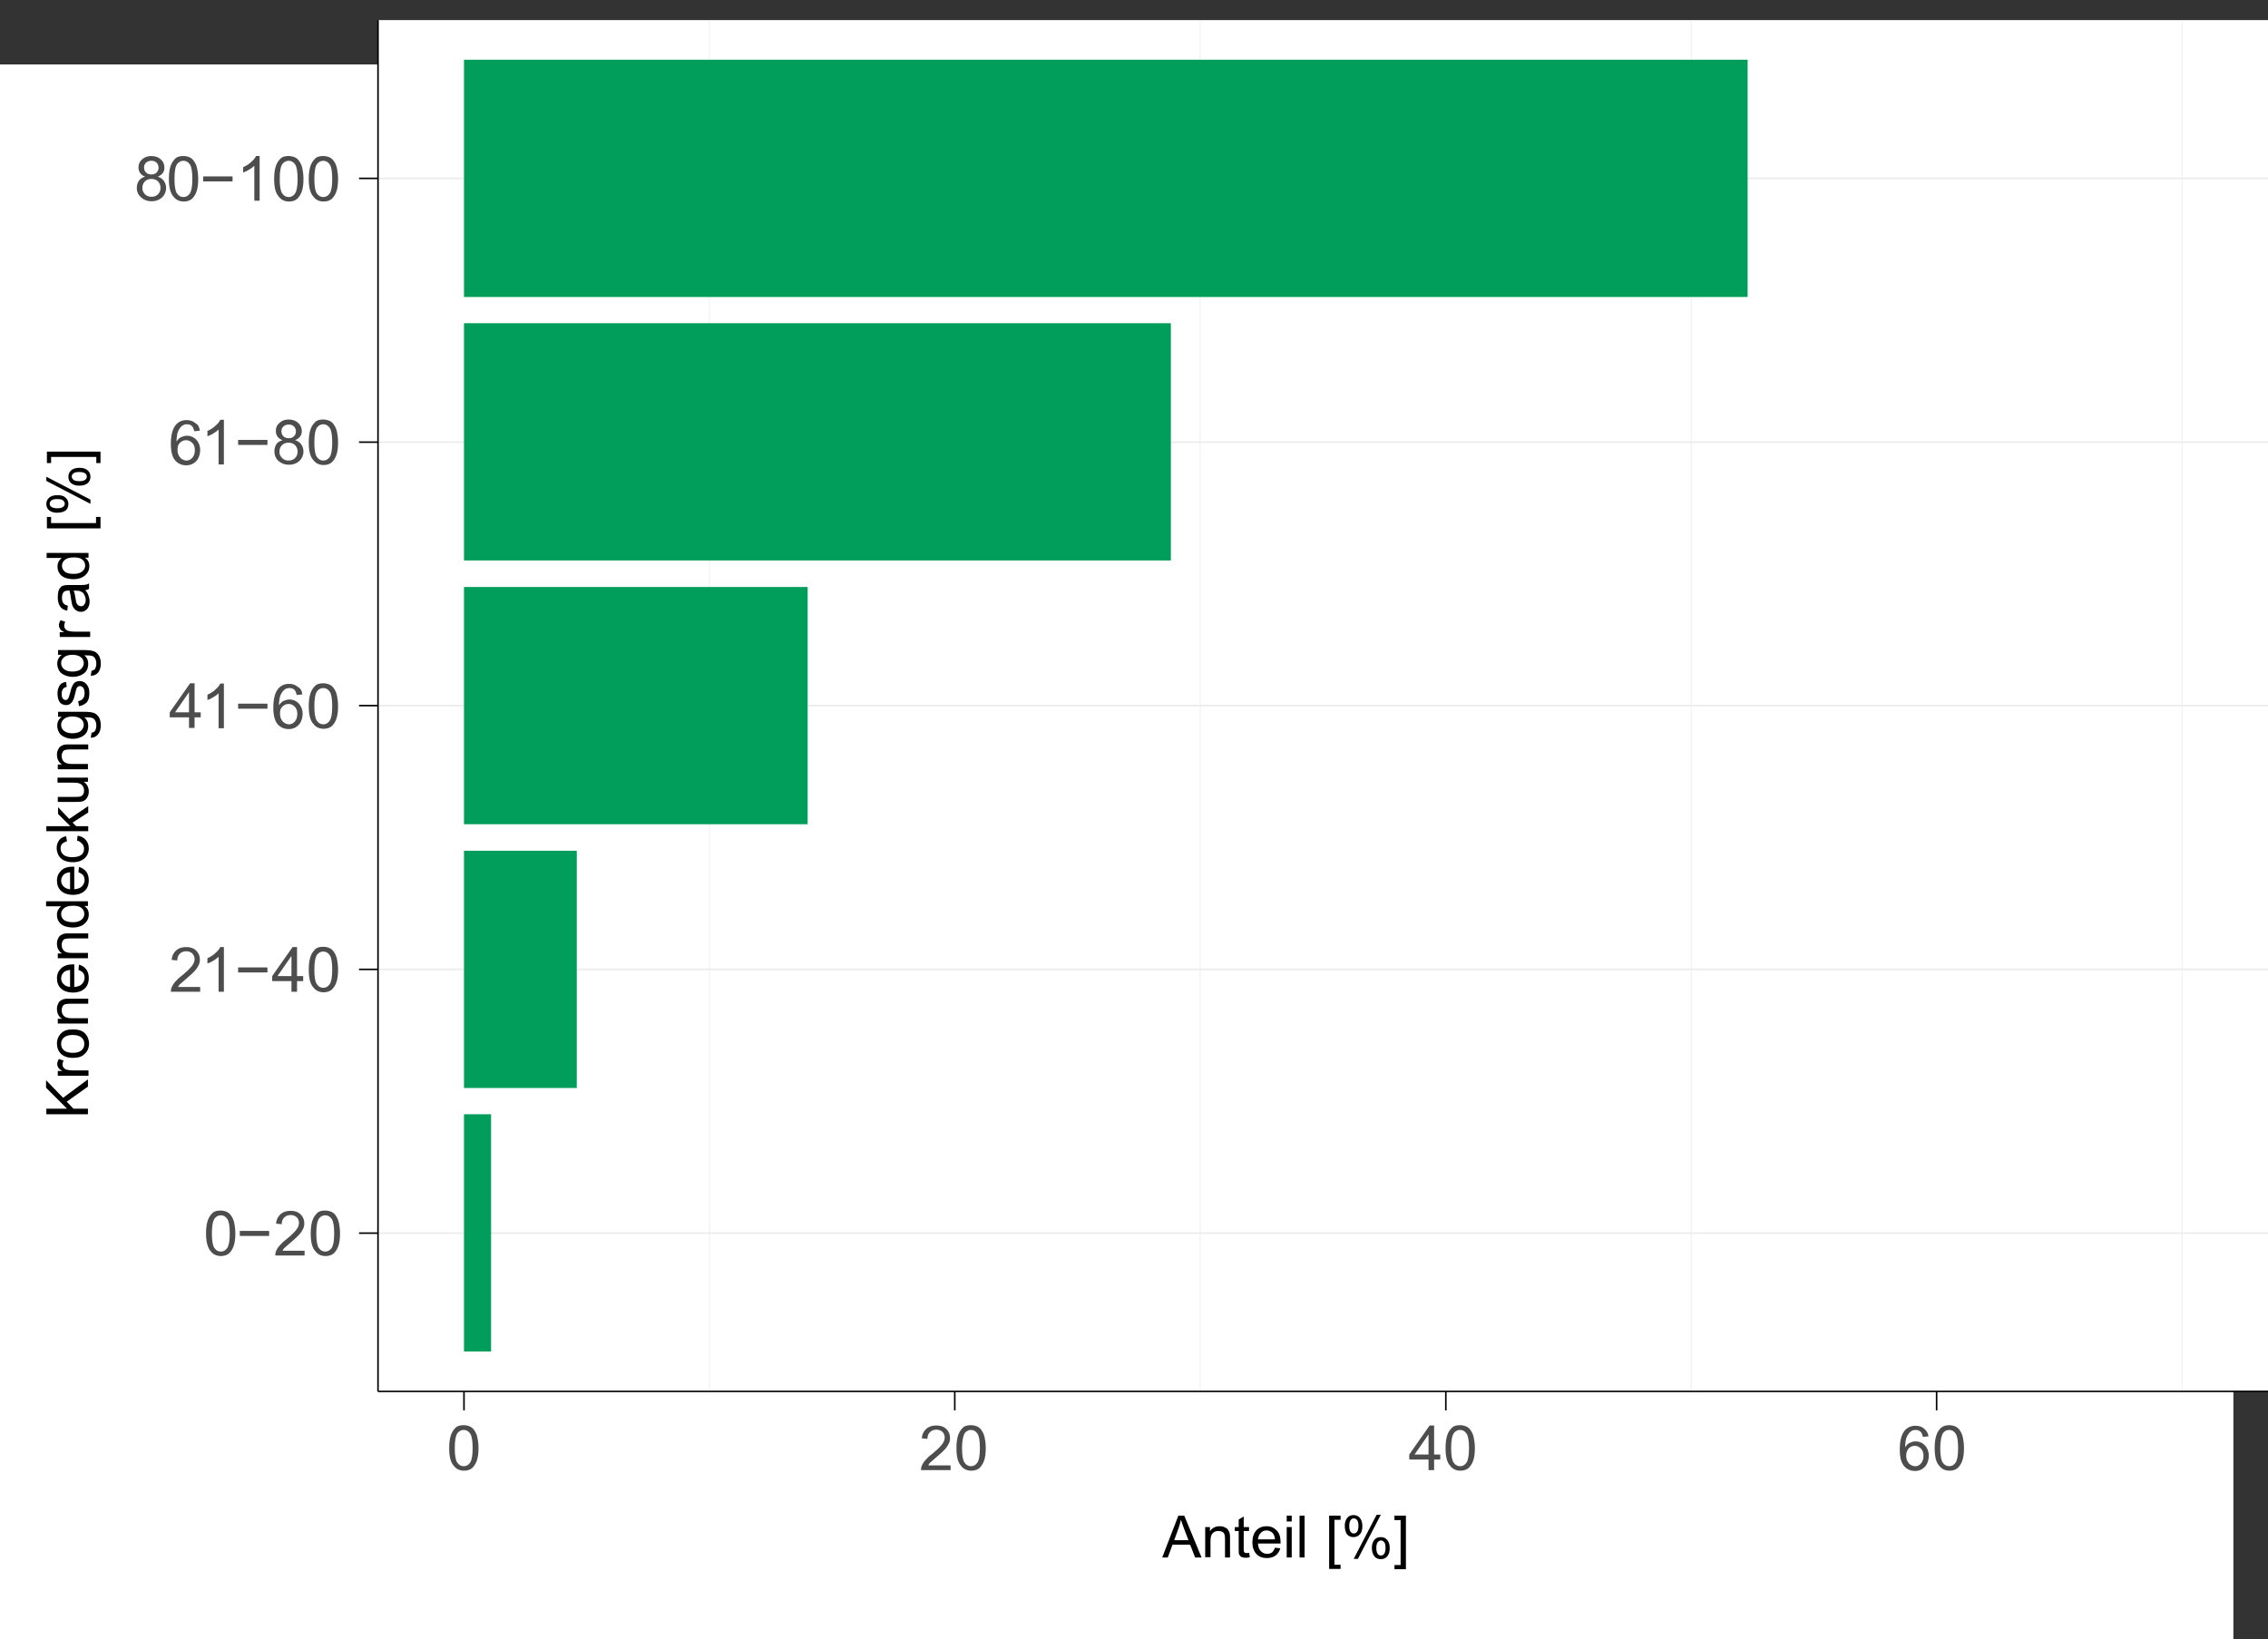 <?xml version="1.0" encoding="UTF-8"?>
<svg xmlns="http://www.w3.org/2000/svg" xmlns:xlink="http://www.w3.org/1999/xlink" version="1.1" id="Ebene_1" x="0px" y="0px" viewBox="0 0 812.4 587.2" style="enable-background:new 0 0 812.4 587.2;" xml:space="preserve">
<rect x="0" y="0" width="812.4" height="587.2" fill="#333333" stroke="none"/>
<style type="text/css">
	.st0{fill:#FFFFFF;}
	.st1{fill:none;stroke:#EBEBEB;stroke-width:0.28;stroke-linejoin:round;}
	.st2{clip-path:url(#SVGID_00000111895951610972590260000000424441308250773141_);}
	.st3{fill:none;stroke:#EBEBEB;stroke-width:0.56;stroke-linejoin:round;}
	.st4{fill:#009E5A;}
	.st5{fill:none;stroke:#010101;stroke-width:0.1;stroke-linejoin:round;}
	.st6{fill:none;stroke:#010101;stroke-width:0.56;stroke-linejoin:round;}
	.st7{enable-background:new    ;}
	.st8{fill:#4E4D4D;}
	.st9{clip-path:url(#SVGID_00000008870073041227063410000011783684720564434878_);}
	.st10{clip-path:url(#SVGID_00000108992771749762809470000000703207969026751926_);}
	.st11{fill:#010101;}
	.st12{fill:none;}
</style>
<rect y="23.1" class="st0" width="800" height="564.1"></rect>
<rect x="135.4" y="7.2" class="st0" width="677" height="491.2"></rect>
<line class="st1" x1="254.1" y1="498.5" x2="254.1" y2="7.2"></line>
<line class="st1" x1="429.9" y1="498.5" x2="429.9" y2="7.2"></line>
<line class="st1" x1="605.8" y1="498.5" x2="605.8" y2="7.2"></line>
<line class="st1" x1="781.6" y1="498.5" x2="781.6" y2="7.2"></line>
<g>
	<g>
		<g>
			<defs>
				<rect id="SVGID_1_" x="135.4" y="7.2" width="677" height="491.2"></rect>
			</defs>
			<clipPath id="SVGID_00000082361409842463562990000002745413931827414162_">
				<use xlink:href="#SVGID_1_" style="overflow:visible;"></use>
			</clipPath>
			<g style="clip-path:url(#SVGID_00000082361409842463562990000002745413931827414162_);">
				<line class="st3" x1="135.4" y1="441.8" x2="812.4" y2="441.8"></line>
				<line class="st3" x1="135.4" y1="347.3" x2="812.4" y2="347.3"></line>
				<line class="st3" x1="135.4" y1="252.8" x2="812.4" y2="252.8"></line>
				<line class="st3" x1="135.4" y1="158.4" x2="812.4" y2="158.4"></line>
				<line class="st3" x1="135.4" y1="63.9" x2="812.4" y2="63.9"></line>
			</g>
		</g>
	</g>
</g>
<rect x="166.2" y="399.2" class="st4" width="9.7" height="85"></rect>
<rect x="166.2" y="304.8" class="st4" width="40.4" height="85"></rect>
<rect x="166.2" y="210.3" class="st4" width="123.1" height="85"></rect>
<rect x="166.2" y="115.8" class="st4" width="253.2" height="85"></rect>
<rect x="166.2" y="21.4" class="st4" width="459.8" height="85"></rect>
<polyline class="st5" points="175.9,441.8 175.9,441.8 175.8,441.8 "></polyline>
<line class="st6" x1="135.4" y1="498.5" x2="135.4" y2="7.2"></line>
<g class="st7">
	<path class="st8" d="M73.8,441.9c0-1.9,0.2-3.4,0.6-4.6s1-2,1.7-2.7s1.7-0.9,2.9-0.9c0.9,0,1.6,0.2,2.3,0.5   c0.6,0.3,1.2,0.8,1.6,1.5c0.4,0.6,0.8,1.4,1,2.4s0.4,2.2,0.4,3.8c0,1.9-0.2,3.4-0.6,4.5c-0.4,1.2-1,2-1.7,2.7   c-0.8,0.6-1.7,0.9-2.9,0.9c-1.5,0-2.8-0.6-3.6-1.7C74.4,447.1,73.8,444.9,73.8,441.9z M75.9,441.9c0,2.6,0.3,4.4,0.9,5.2   c0.6,0.9,1.4,1.3,2.3,1.3s1.7-0.4,2.3-1.3c0.6-0.9,0.9-2.6,0.9-5.2c0-2.6-0.3-4.4-0.9-5.2c-0.6-0.9-1.4-1.3-2.3-1.3   c-0.9,0-1.6,0.4-2.2,1.1C76.2,437.5,75.9,439.3,75.9,441.9z"></path>
</g>
<g class="st7">
	<path class="st8" d="M96.5,442.8H85.9V441h10.5V442.8z"></path>
</g>
<g class="st7">
	<path class="st8" d="M109.1,447.9v1.9H98.6c0-0.5,0.1-0.9,0.2-1.4c0.3-0.7,0.7-1.4,1.3-2.1c0.6-0.7,1.4-1.5,2.6-2.4   c1.7-1.4,2.9-2.6,3.5-3.4s0.9-1.6,0.9-2.4c0-0.8-0.3-1.4-0.8-2c-0.6-0.5-1.3-0.8-2.2-0.8c-0.9,0-1.7,0.3-2.3,0.9   c-0.6,0.6-0.9,1.4-0.9,2.4l-2-0.2c0.1-1.5,0.7-2.6,1.6-3.4c0.9-0.8,2.1-1.2,3.6-1.2c1.5,0,2.7,0.4,3.6,1.3c0.9,0.9,1.3,1.9,1.3,3.2   c0,0.6-0.1,1.3-0.4,1.9c-0.3,0.6-0.7,1.3-1.3,2c-0.6,0.7-1.6,1.6-3,2.8c-1.2,1-1.9,1.7-2.3,2s-0.6,0.7-0.8,1.1H109.1z"></path>
	<path class="st8" d="M111.3,441.9c0-1.9,0.2-3.4,0.6-4.6s1-2,1.7-2.7s1.7-0.9,2.9-0.9c0.9,0,1.6,0.2,2.3,0.5   c0.6,0.3,1.2,0.8,1.6,1.5c0.4,0.6,0.8,1.4,1,2.4s0.4,2.2,0.4,3.8c0,1.9-0.2,3.4-0.6,4.5c-0.4,1.2-1,2-1.7,2.7   c-0.8,0.6-1.7,0.9-2.9,0.9c-1.5,0-2.8-0.6-3.6-1.7C111.8,447.1,111.3,444.9,111.3,441.9z M113.3,441.9c0,2.6,0.3,4.4,0.9,5.2   c0.6,0.9,1.4,1.3,2.3,1.3s1.7-0.4,2.3-1.3c0.6-0.9,0.9-2.6,0.9-5.2c0-2.6-0.3-4.4-0.9-5.2c-0.6-0.9-1.4-1.3-2.3-1.3   c-0.9,0-1.6,0.4-2.2,1.1C113.6,437.5,113.3,439.3,113.3,441.9z"></path>
</g>
<g class="st7">
	<path class="st8" d="M71.7,353.4v1.9H61.2c0-0.5,0.1-0.9,0.2-1.4c0.3-0.7,0.7-1.4,1.3-2.1c0.6-0.7,1.4-1.5,2.6-2.4   c1.7-1.4,2.9-2.6,3.5-3.4s0.9-1.6,0.9-2.4c0-0.8-0.3-1.4-0.8-2c-0.6-0.5-1.3-0.8-2.2-0.8c-0.9,0-1.7,0.3-2.3,0.9   c-0.6,0.6-0.9,1.4-0.9,2.4l-2-0.2c0.1-1.5,0.7-2.6,1.6-3.4c0.9-0.8,2.1-1.2,3.6-1.2c1.5,0,2.7,0.4,3.6,1.3c0.9,0.9,1.3,1.9,1.3,3.2   c0,0.6-0.1,1.3-0.4,1.9c-0.3,0.6-0.7,1.3-1.3,2c-0.6,0.7-1.6,1.6-3,2.8c-1.2,1-1.9,1.7-2.3,2s-0.6,0.7-0.8,1.1H71.7z"></path>
</g>
<g class="st7">
	<path class="st8" d="M80.3,355.3h-2v-12.5c-0.5,0.5-1.1,0.9-1.9,1.4c-0.8,0.5-1.5,0.8-2.1,1v-1.9c1.1-0.5,2.1-1.1,2.9-1.9   c0.8-0.7,1.4-1.4,1.7-2.1h1.3V355.3z"></path>
</g>
<g class="st7">
	<path class="st8" d="M95.8,348.4H85.3v-1.8h10.5V348.4z"></path>
</g>
<g class="st7">
	<path class="st8" d="M104.4,355.3v-3.8h-6.9v-1.8l7.3-10.4h1.6v10.4h2.2v1.8h-2.2v3.8H104.4z M104.4,349.7v-7.2l-5,7.2H104.4z"></path>
	<path class="st8" d="M110.6,347.4c0-1.9,0.2-3.4,0.6-4.6s1-2,1.7-2.7s1.7-0.9,2.9-0.9c0.9,0,1.6,0.2,2.3,0.5   c0.6,0.3,1.2,0.8,1.6,1.5c0.4,0.6,0.8,1.4,1,2.4s0.4,2.2,0.4,3.8c0,1.9-0.2,3.4-0.6,4.5c-0.4,1.2-1,2-1.7,2.7   c-0.8,0.6-1.7,0.9-2.9,0.9c-1.5,0-2.8-0.6-3.6-1.7C111.1,352.6,110.6,350.4,110.6,347.4z M112.6,347.4c0,2.6,0.3,4.4,0.9,5.2   c0.6,0.9,1.4,1.3,2.3,1.3s1.7-0.4,2.3-1.3c0.6-0.9,0.9-2.6,0.9-5.2c0-2.6-0.3-4.4-0.9-5.2c-0.6-0.9-1.4-1.3-2.3-1.3   c-0.9,0-1.6,0.4-2.2,1.1C112.9,343,112.6,344.8,112.6,347.4z"></path>
</g>
<g class="st7">
	<path class="st8" d="M67.7,260.9V257h-6.9v-1.8l7.3-10.4h1.6v10.4h2.2v1.8h-2.2v3.8H67.7z M67.7,255.2V248l-5,7.2H67.7z"></path>
</g>
<g class="st7">
	<path class="st8" d="M80.3,260.9h-2v-12.5c-0.5,0.5-1.1,0.9-1.9,1.4c-0.8,0.5-1.5,0.8-2.1,1v-1.9c1.1-0.5,2.1-1.1,2.9-1.9   c0.8-0.7,1.4-1.4,1.7-2.1h1.3V260.9z"></path>
</g>
<g class="st7">
	<path class="st8" d="M95.8,253.9H85.3v-1.8h10.5V253.9z"></path>
</g>
<g class="st7">
	<path class="st8" d="M108.3,248.8l-2,0.2c-0.2-0.8-0.4-1.3-0.7-1.7c-0.5-0.6-1.2-0.8-2-0.8c-0.6,0-1.2,0.2-1.6,0.5   c-0.6,0.5-1.1,1.1-1.5,2c-0.4,0.9-0.5,2.1-0.6,3.7c0.5-0.7,1-1.3,1.7-1.6c0.7-0.3,1.4-0.5,2.1-0.5c1.3,0,2.4,0.5,3.3,1.4   c0.9,1,1.4,2.2,1.4,3.7c0,1-0.2,1.9-0.6,2.8c-0.4,0.9-1,1.5-1.8,2c-0.8,0.5-1.6,0.7-2.6,0.7c-1.6,0-3-0.6-4-1.8s-1.5-3.2-1.5-5.9   c0-3.1,0.6-5.3,1.7-6.7c1-1.2,2.3-1.8,4-1.8c1.3,0,2.3,0.4,3.1,1.1C107.7,246.6,108.2,247.6,108.3,248.8z M100.3,255.7   c0,0.7,0.1,1.3,0.4,1.9c0.3,0.6,0.7,1.1,1.2,1.4c0.5,0.3,1.1,0.5,1.6,0.5c0.8,0,1.5-0.3,2.1-1c0.6-0.7,0.9-1.6,0.9-2.7   c0-1.1-0.3-2-0.9-2.6c-0.6-0.6-1.3-1-2.2-1c-0.9,0-1.6,0.3-2.3,1S100.3,254.7,100.3,255.7z"></path>
	<path class="st8" d="M110.6,253c0-1.9,0.2-3.4,0.6-4.6s1-2,1.7-2.7s1.7-0.9,2.9-0.9c0.9,0,1.6,0.2,2.3,0.5c0.6,0.3,1.2,0.8,1.6,1.5   c0.4,0.6,0.8,1.4,1,2.4s0.4,2.2,0.4,3.8c0,1.9-0.2,3.4-0.6,4.5c-0.4,1.2-1,2-1.7,2.7c-0.8,0.6-1.7,0.9-2.9,0.9   c-1.5,0-2.8-0.6-3.6-1.7C111.1,258.2,110.6,256,110.6,253z M112.6,253c0,2.6,0.3,4.4,0.9,5.2c0.6,0.9,1.4,1.3,2.3,1.3   s1.7-0.4,2.3-1.3c0.6-0.9,0.9-2.6,0.9-5.2c0-2.6-0.3-4.4-0.9-5.2c-0.6-0.9-1.4-1.3-2.3-1.3c-0.9,0-1.6,0.4-2.2,1.1   C112.9,248.6,112.6,250.4,112.6,253z"></path>
</g>
<g class="st7">
	<path class="st8" d="M71.6,154.3l-2,0.2c-0.2-0.8-0.4-1.3-0.7-1.7c-0.5-0.6-1.2-0.8-2-0.8c-0.6,0-1.2,0.2-1.6,0.5   c-0.6,0.5-1.1,1.1-1.5,2c-0.4,0.9-0.5,2.1-0.6,3.7c0.5-0.7,1-1.3,1.7-1.6c0.7-0.3,1.4-0.5,2.1-0.5c1.3,0,2.4,0.5,3.3,1.4   c0.9,1,1.4,2.2,1.4,3.7c0,1-0.2,1.9-0.6,2.8c-0.4,0.9-1,1.5-1.8,2c-0.8,0.5-1.6,0.7-2.6,0.7c-1.6,0-3-0.6-4-1.8s-1.5-3.2-1.5-5.9   c0-3.1,0.6-5.3,1.7-6.7c1-1.2,2.3-1.8,4-1.8c1.3,0,2.3,0.4,3.1,1.1C71,152.1,71.4,153.1,71.6,154.3z M63.6,161.2   c0,0.7,0.1,1.3,0.4,1.9c0.3,0.6,0.7,1.1,1.2,1.4c0.5,0.3,1.1,0.5,1.6,0.5c0.8,0,1.5-0.3,2.1-1c0.6-0.7,0.9-1.6,0.9-2.7   c0-1.1-0.3-2-0.9-2.6c-0.6-0.6-1.3-1-2.2-1c-0.9,0-1.6,0.3-2.3,1S63.6,160.2,63.6,161.2z"></path>
</g>
<g class="st7">
	<path class="st8" d="M80.3,166.4h-2v-12.5c-0.5,0.5-1.1,0.9-1.9,1.4c-0.8,0.5-1.5,0.8-2.1,1v-1.9c1.1-0.5,2.1-1.1,2.9-1.9   c0.8-0.7,1.4-1.4,1.7-2.1h1.3V166.4z"></path>
</g>
<g class="st7">
	<path class="st8" d="M95.8,159.4H85.3v-1.8h10.5V159.4z"></path>
</g>
<g class="st7">
	<path class="st8" d="M101.2,157.7c-0.8-0.3-1.4-0.7-1.8-1.3c-0.4-0.6-0.6-1.2-0.6-2c0-1.2,0.4-2.1,1.3-2.9s1.9-1.2,3.3-1.2   c1.4,0,2.5,0.4,3.4,1.2c0.9,0.8,1.3,1.8,1.3,3c0,0.7-0.2,1.4-0.6,1.9c-0.4,0.5-1,1-1.8,1.3c1,0.3,1.7,0.8,2.2,1.5   c0.5,0.7,0.8,1.6,0.8,2.5c0,1.4-0.5,2.5-1.4,3.4c-1,0.9-2.2,1.4-3.8,1.4s-2.8-0.5-3.8-1.4s-1.4-2.1-1.4-3.5c0-1,0.3-1.9,0.8-2.6   C99.4,158.5,100.2,158,101.2,157.7z M100.1,161.8c0,0.6,0.1,1.1,0.4,1.6s0.7,0.9,1.2,1.2c0.5,0.3,1.1,0.4,1.7,0.4   c0.9,0,1.7-0.3,2.3-0.9c0.6-0.6,0.9-1.4,0.9-2.3c0-0.9-0.3-1.7-0.9-2.3s-1.4-0.9-2.4-0.9c-0.9,0-1.7,0.3-2.3,0.9   C100.4,160.1,100.1,160.9,100.1,161.8z M100.8,154.4c0,0.8,0.2,1.4,0.7,1.9c0.5,0.5,1.1,0.7,1.9,0.7c0.8,0,1.4-0.2,1.9-0.7   c0.5-0.5,0.7-1.1,0.7-1.7c0-0.7-0.2-1.3-0.7-1.8c-0.5-0.5-1.1-0.7-1.9-0.7c-0.7,0-1.4,0.2-1.9,0.7S100.8,153.8,100.8,154.4z"></path>
	<path class="st8" d="M110.6,158.5c0-1.9,0.2-3.4,0.6-4.6s1-2,1.7-2.7s1.7-0.9,2.9-0.9c0.9,0,1.6,0.2,2.3,0.5   c0.6,0.3,1.2,0.8,1.6,1.5c0.4,0.6,0.8,1.4,1,2.4s0.4,2.2,0.4,3.8c0,1.9-0.2,3.4-0.6,4.5c-0.4,1.2-1,2-1.7,2.7   c-0.8,0.6-1.7,0.9-2.9,0.9c-1.5,0-2.8-0.6-3.6-1.7C111.1,163.7,110.6,161.5,110.6,158.5z M112.6,158.5c0,2.6,0.3,4.4,0.9,5.2   c0.6,0.9,1.4,1.3,2.3,1.3s1.7-0.4,2.3-1.3c0.6-0.9,0.9-2.6,0.9-5.2c0-2.6-0.3-4.4-0.9-5.2c-0.6-0.9-1.4-1.3-2.3-1.3   c-0.9,0-1.6,0.4-2.2,1.1C112.9,154.1,112.6,155.9,112.6,158.5z"></path>
</g>
<g class="st7">
	<path class="st8" d="M52,63.3c-0.8-0.3-1.4-0.7-1.8-1.3c-0.4-0.6-0.6-1.2-0.6-2c0-1.2,0.4-2.1,1.3-2.9s1.9-1.2,3.3-1.2   c1.4,0,2.5,0.4,3.4,1.2c0.9,0.8,1.3,1.8,1.3,3c0,0.7-0.2,1.4-0.6,1.9c-0.4,0.5-1,1-1.8,1.3c1,0.3,1.7,0.8,2.2,1.5   c0.5,0.7,0.8,1.6,0.8,2.5c0,1.4-0.5,2.5-1.4,3.4c-1,0.9-2.2,1.4-3.8,1.4s-2.8-0.5-3.8-1.4S49,68.7,49,67.3c0-1,0.3-1.9,0.8-2.6   C50.3,64,51.1,63.5,52,63.3z M51,67.3c0,0.6,0.1,1.1,0.4,1.6s0.7,0.9,1.2,1.2c0.5,0.3,1.1,0.4,1.7,0.4c0.9,0,1.7-0.3,2.3-0.9   c0.6-0.6,0.9-1.4,0.9-2.3c0-0.9-0.3-1.7-0.9-2.3s-1.4-0.9-2.4-0.9c-0.9,0-1.7,0.3-2.3,0.9C51.3,65.6,51,66.4,51,67.3z M51.6,59.9   c0,0.8,0.2,1.4,0.7,1.9c0.5,0.5,1.1,0.7,1.9,0.7c0.8,0,1.4-0.2,1.9-0.7c0.5-0.5,0.7-1.1,0.7-1.7c0-0.7-0.2-1.3-0.7-1.8   c-0.5-0.5-1.1-0.7-1.9-0.7c-0.7,0-1.4,0.2-1.9,0.7S51.6,59.3,51.6,59.9z"></path>
</g>
<g class="st7">
	<path class="st8" d="M60.5,64.1c0-1.9,0.2-3.4,0.6-4.6s1-2,1.7-2.7s1.7-0.9,2.9-0.9c0.9,0,1.6,0.2,2.3,0.5c0.6,0.3,1.2,0.8,1.6,1.5   c0.4,0.6,0.8,1.4,1,2.4s0.4,2.2,0.4,3.8c0,1.9-0.2,3.4-0.6,4.5c-0.4,1.2-1,2-1.7,2.7c-0.8,0.6-1.7,0.9-2.9,0.9   c-1.5,0-2.8-0.6-3.6-1.7C61,69.2,60.5,67.1,60.5,64.1z M62.5,64.1c0,2.6,0.3,4.4,0.9,5.2c0.6,0.9,1.4,1.3,2.3,1.3s1.7-0.4,2.3-1.3   c0.6-0.9,0.9-2.6,0.9-5.2c0-2.6-0.3-4.4-0.9-5.2c-0.6-0.9-1.4-1.3-2.3-1.3c-0.9,0-1.6,0.4-2.2,1.1C62.8,59.6,62.5,61.4,62.5,64.1z"></path>
</g>
<g class="st7">
	<path class="st8" d="M83.4,65H72.8v-1.8h10.5V65z"></path>
</g>
<g class="st7">
	<path class="st8" d="M93.1,71.9h-2V59.4c-0.5,0.5-1.1,0.9-1.9,1.4c-0.8,0.5-1.5,0.8-2.1,1v-1.9c1.1-0.5,2.1-1.1,2.9-1.9   c0.8-0.7,1.4-1.4,1.7-2.1h1.3V71.9z"></path>
	<path class="st8" d="M98.2,64.1c0-1.9,0.2-3.4,0.6-4.6s1-2,1.7-2.7s1.7-0.9,2.9-0.9c0.9,0,1.6,0.2,2.3,0.5c0.6,0.3,1.2,0.8,1.6,1.5   c0.4,0.6,0.8,1.4,1,2.4s0.4,2.2,0.4,3.8c0,1.9-0.2,3.4-0.6,4.5c-0.4,1.2-1,2-1.7,2.7c-0.8,0.6-1.7,0.9-2.9,0.9   c-1.5,0-2.8-0.6-3.6-1.7C98.7,69.2,98.2,67.1,98.2,64.1z M100.2,64.1c0,2.6,0.3,4.4,0.9,5.2c0.6,0.9,1.4,1.3,2.3,1.3   s1.7-0.4,2.3-1.3c0.6-0.9,0.9-2.6,0.9-5.2c0-2.6-0.3-4.4-0.9-5.2c-0.6-0.9-1.4-1.3-2.3-1.3c-0.9,0-1.6,0.4-2.2,1.1   C100.5,59.6,100.2,61.4,100.2,64.1z"></path>
	<path class="st8" d="M110.6,64.1c0-1.9,0.2-3.4,0.6-4.6s1-2,1.7-2.7s1.7-0.9,2.9-0.9c0.9,0,1.6,0.2,2.3,0.5   c0.6,0.3,1.2,0.8,1.6,1.5c0.4,0.6,0.8,1.4,1,2.4s0.4,2.2,0.4,3.8c0,1.9-0.2,3.4-0.6,4.5c-0.4,1.2-1,2-1.7,2.7   c-0.8,0.6-1.7,0.9-2.9,0.9c-1.5,0-2.8-0.6-3.6-1.7C111.1,69.2,110.6,67.1,110.6,64.1z M112.6,64.1c0,2.6,0.3,4.4,0.9,5.2   c0.6,0.9,1.4,1.3,2.3,1.3s1.7-0.4,2.3-1.3c0.6-0.9,0.9-2.6,0.9-5.2c0-2.6-0.3-4.4-0.9-5.2c-0.6-0.9-1.4-1.3-2.3-1.3   c-0.9,0-1.6,0.4-2.2,1.1C112.9,59.6,112.6,61.4,112.6,64.1z"></path>
</g>
<line class="st6" x1="128.6" y1="441.8" x2="135.4" y2="441.8"></line>
<line class="st6" x1="128.6" y1="347.3" x2="135.4" y2="347.3"></line>
<line class="st6" x1="128.6" y1="252.8" x2="135.4" y2="252.8"></line>
<line class="st6" x1="128.6" y1="158.4" x2="135.4" y2="158.4"></line>
<line class="st6" x1="128.6" y1="63.9" x2="135.4" y2="63.9"></line>
<g>
	<g>
		<g>
			<defs>
				<rect id="SVGID_00000040564026610172339670000004956865159524254136_" x="12.4" width="800" height="564.1"></rect>
			</defs>
			<clipPath id="SVGID_00000101079195783499298790000004128679272354791611_">
				<use xlink:href="#SVGID_00000040564026610172339670000004956865159524254136_" style="overflow:visible;"></use>
			</clipPath>
			<g style="clip-path:url(#SVGID_00000101079195783499298790000004128679272354791611_);">
				<line class="st6" x1="135.4" y1="498.5" x2="812.4" y2="498.5"></line>
			</g>
		</g>
	</g>
</g>
<line class="st6" x1="166.2" y1="505.3" x2="166.2" y2="498.5"></line>
<line class="st6" x1="342" y1="505.3" x2="342" y2="498.5"></line>
<line class="st6" x1="517.9" y1="505.3" x2="517.9" y2="498.5"></line>
<line class="st6" x1="693.7" y1="505.3" x2="693.7" y2="498.5"></line>
<g class="st7">
	<path class="st8" d="M160.9,518.8c0-1.9,0.2-3.4,0.6-4.6s1-2,1.7-2.7s1.7-0.9,2.9-0.9c0.9,0,1.6,0.2,2.3,0.5   c0.6,0.3,1.2,0.8,1.6,1.5c0.4,0.6,0.8,1.4,1,2.4s0.4,2.2,0.4,3.8c0,1.9-0.2,3.4-0.6,4.5c-0.4,1.2-1,2-1.7,2.7   c-0.8,0.6-1.7,0.9-2.9,0.9c-1.5,0-2.8-0.6-3.6-1.7C161.4,524,160.9,521.8,160.9,518.8z M162.9,518.8c0,2.6,0.3,4.4,0.9,5.2   c0.6,0.9,1.4,1.3,2.3,1.3s1.7-0.4,2.3-1.3c0.6-0.9,0.9-2.6,0.9-5.2c0-2.6-0.3-4.4-0.9-5.2c-0.6-0.9-1.4-1.3-2.3-1.3   c-0.9,0-1.6,0.4-2.2,1.1C163.2,514.4,162.9,516.2,162.9,518.8z"></path>
</g>
<g class="st7">
	<path class="st8" d="M340.5,524.8v1.9h-10.6c0-0.5,0.1-0.9,0.2-1.4c0.3-0.7,0.7-1.4,1.3-2.1c0.6-0.7,1.4-1.5,2.6-2.4   c1.7-1.4,2.9-2.6,3.5-3.4s0.9-1.6,0.9-2.4c0-0.8-0.3-1.4-0.8-2c-0.6-0.5-1.3-0.8-2.2-0.8c-0.9,0-1.7,0.3-2.3,0.9   c-0.6,0.6-0.9,1.4-0.9,2.4l-2-0.2c0.1-1.5,0.7-2.6,1.6-3.4c0.9-0.8,2.1-1.2,3.6-1.2c1.5,0,2.7,0.4,3.6,1.3c0.9,0.9,1.3,1.9,1.3,3.2   c0,0.6-0.1,1.3-0.4,1.9c-0.3,0.6-0.7,1.3-1.3,2c-0.6,0.7-1.6,1.6-3,2.8c-1.2,1-1.9,1.7-2.3,2s-0.6,0.7-0.8,1.1H340.5z"></path>
	<path class="st8" d="M342.6,518.8c0-1.9,0.2-3.4,0.6-4.6s1-2,1.7-2.7s1.7-0.9,2.9-0.9c0.9,0,1.6,0.2,2.3,0.5   c0.6,0.3,1.2,0.8,1.6,1.5c0.4,0.6,0.8,1.4,1,2.4s0.4,2.2,0.4,3.8c0,1.9-0.2,3.4-0.6,4.5c-0.4,1.2-1,2-1.7,2.7   c-0.8,0.6-1.7,0.9-2.9,0.9c-1.5,0-2.8-0.6-3.6-1.7C343.1,524,342.6,521.8,342.6,518.8z M344.6,518.8c0,2.6,0.3,4.4,0.9,5.2   c0.6,0.9,1.4,1.3,2.3,1.3s1.7-0.4,2.3-1.3c0.6-0.9,0.9-2.6,0.9-5.2c0-2.6-0.3-4.4-0.9-5.2c-0.6-0.9-1.4-1.3-2.3-1.3   c-0.9,0-1.6,0.4-2.2,1.1C345,514.4,344.6,516.2,344.6,518.8z"></path>
</g>
<g class="st7">
	<path class="st8" d="M511.7,526.7v-3.8h-6.9v-1.8l7.3-10.4h1.6v10.4h2.2v1.8h-2.2v3.8H511.7z M511.7,521.1v-7.2l-5,7.2H511.7z"></path>
	<path class="st8" d="M517.8,518.8c0-1.9,0.2-3.4,0.6-4.6s1-2,1.7-2.7s1.7-0.9,2.9-0.9c0.9,0,1.6,0.2,2.3,0.5   c0.6,0.3,1.2,0.8,1.6,1.5c0.4,0.6,0.8,1.4,1,2.4c0.2,0.9,0.4,2.2,0.4,3.8c0,1.9-0.2,3.4-0.6,4.5c-0.4,1.2-1,2-1.7,2.7   c-0.8,0.6-1.7,0.9-2.9,0.9c-1.5,0-2.8-0.6-3.6-1.7C518.3,524,517.8,521.8,517.8,518.8z M519.8,518.8c0,2.6,0.3,4.4,0.9,5.2   c0.6,0.9,1.4,1.3,2.3,1.3c0.9,0,1.7-0.4,2.3-1.3s0.9-2.6,0.9-5.2c0-2.6-0.3-4.4-0.9-5.2c-0.6-0.9-1.4-1.3-2.3-1.3   c-0.9,0-1.6,0.4-2.2,1.1C520.1,514.4,519.8,516.2,519.8,518.8z"></path>
</g>
<g class="st7">
	<path class="st8" d="M690.8,514.6l-2,0.2c-0.2-0.8-0.4-1.3-0.7-1.7c-0.5-0.6-1.2-0.8-2-0.8c-0.6,0-1.2,0.2-1.6,0.5   c-0.6,0.5-1.1,1.1-1.5,2c-0.4,0.9-0.5,2.1-0.6,3.7c0.5-0.7,1-1.3,1.7-1.6c0.7-0.3,1.4-0.5,2.1-0.5c1.3,0,2.4,0.5,3.3,1.4   c0.9,1,1.4,2.2,1.4,3.7c0,1-0.2,1.9-0.6,2.8c-0.4,0.9-1,1.5-1.8,2S687,527,686,527c-1.6,0-3-0.6-4-1.8c-1-1.2-1.5-3.2-1.5-5.9   c0-3.1,0.6-5.3,1.7-6.7c1-1.2,2.3-1.8,4-1.8c1.3,0,2.3,0.4,3.1,1.1S690.6,513.4,690.8,514.6z M682.8,521.5c0,0.7,0.1,1.3,0.4,1.9   c0.3,0.6,0.7,1.1,1.2,1.4s1.1,0.5,1.6,0.5c0.8,0,1.5-0.3,2.1-1c0.6-0.7,0.9-1.6,0.9-2.7c0-1.1-0.3-2-0.9-2.6c-0.6-0.6-1.3-1-2.2-1   c-0.9,0-1.6,0.3-2.3,1C683.1,519.7,682.8,520.5,682.8,521.5z"></path>
	<path class="st8" d="M693,518.8c0-1.9,0.2-3.4,0.6-4.6s1-2,1.7-2.7c0.8-0.6,1.7-0.9,2.9-0.9c0.9,0,1.6,0.2,2.3,0.5   c0.6,0.3,1.2,0.8,1.6,1.5c0.4,0.6,0.8,1.4,1,2.4s0.4,2.2,0.4,3.8c0,1.9-0.2,3.4-0.6,4.5c-0.4,1.2-1,2-1.7,2.7   c-0.8,0.6-1.7,0.9-2.9,0.9c-1.5,0-2.8-0.6-3.6-1.7C693.5,524,693,521.8,693,518.8z M695,518.8c0,2.6,0.3,4.4,0.9,5.2   c0.6,0.9,1.4,1.3,2.3,1.3c0.9,0,1.7-0.4,2.3-1.3c0.6-0.9,0.9-2.6,0.9-5.2c0-2.6-0.3-4.4-0.9-5.2c-0.6-0.9-1.4-1.3-2.3-1.3   c-0.9,0-1.6,0.4-2.2,1.1C695.4,514.4,695,516.2,695,518.8z"></path>
</g>
<g>
	<g>
		<g>
			<defs>
				<rect id="SVGID_00000045619043771901500270000016612934798753450642_" x="12.4" width="800" height="564.1"></rect>
			</defs>
			<clipPath id="SVGID_00000168839452151651008830000011685523227813806001_">
				<use xlink:href="#SVGID_00000045619043771901500270000016612934798753450642_" style="overflow:visible;"></use>
			</clipPath>
			<g style="clip-path:url(#SVGID_00000168839452151651008830000011685523227813806001_);">
				<g class="st7">
					<path class="st11" d="M416.3,558l5.8-15h2.1l6.2,15h-2.3l-1.8-4.6H420l-1.7,4.6H416.3z M420.6,551.8h5.1l-1.6-4.2       c-0.5-1.3-0.8-2.3-1.1-3.1c-0.2,1-0.5,1.9-0.8,2.9L420.6,551.8z"></path>
					<path class="st11" d="M431.7,558v-10.9h1.7v1.5c0.8-1.2,2-1.8,3.5-1.8c0.7,0,1.3,0.1,1.8,0.4c0.5,0.2,1,0.5,1.2,0.9       s0.5,0.8,0.6,1.4c0.1,0.3,0.1,0.9,0.1,1.8v6.7h-1.8v-6.6c0-0.8-0.1-1.3-0.2-1.7c-0.1-0.4-0.4-0.7-0.8-0.9       c-0.4-0.2-0.8-0.3-1.3-0.3c-0.8,0-1.5,0.2-2,0.7c-0.6,0.5-0.9,1.4-0.9,2.8v5.9H431.7z"></path>
					<path class="st11" d="M447.4,556.3l0.3,1.6c-0.5,0.1-1,0.2-1.4,0.2c-0.7,0-1.2-0.1-1.6-0.3c-0.4-0.2-0.6-0.5-0.8-0.8       c-0.2-0.3-0.2-1.1-0.2-2.2v-6.3h-1.4v-1.4h1.4v-2.7l1.8-1.1v3.8h1.9v1.4h-1.9v6.4c0,0.5,0,0.9,0.1,1c0.1,0.2,0.2,0.3,0.3,0.4       c0.1,0.1,0.4,0.1,0.6,0.1C446.8,556.4,447.1,556.4,447.4,556.3z"></path>
					<path class="st11" d="M456.7,554.5l1.9,0.2c-0.3,1.1-0.9,2-1.7,2.6s-1.9,0.9-3.1,0.9c-1.6,0-2.9-0.5-3.8-1.5       c-0.9-1-1.4-2.4-1.4-4.1c0-1.8,0.5-3.3,1.4-4.3s2.2-1.5,3.7-1.5c1.5,0,2.6,0.5,3.6,1.5s1.4,2.4,1.4,4.2c0,0.1,0,0.3,0,0.5h-8.1       c0.1,1.2,0.4,2.1,1,2.7c0.6,0.6,1.4,1,2.3,1c0.7,0,1.3-0.2,1.7-0.5S456.4,555.3,456.7,554.5z M450.6,551.5h6.1       c-0.1-0.9-0.3-1.6-0.7-2.1c-0.6-0.7-1.4-1.1-2.3-1.1c-0.8,0-1.6,0.3-2.1,0.9C451,549.8,450.7,550.6,450.6,551.5z"></path>
					<path class="st11" d="M460.9,545.1V543h1.8v2.1H460.9z M460.9,558v-10.9h1.8V558H460.9z"></path>
					<path class="st11" d="M465.5,558v-15h1.8v15H465.5z"></path>
					<path class="st11" d="M476.1,562.2V543h4.1v1.5h-2.2v16.1h2.2v1.5H476.1z"></path>
					<path class="st11" d="M481.7,546.6c0-1.1,0.3-2,0.8-2.7s1.3-1.1,2.3-1.1c0.9,0,1.7,0.3,2.3,1c0.6,0.7,0.9,1.7,0.9,3       c0,1.3-0.3,2.3-0.9,2.9c-0.6,0.7-1.4,1-2.3,1c-0.9,0-1.7-0.3-2.3-1C482,549,481.7,547.9,481.7,546.6z M484.9,544       c-0.5,0-0.8,0.2-1.1,0.6c-0.3,0.4-0.5,1.1-0.5,2.2c0,1,0.2,1.6,0.5,2c0.3,0.4,0.7,0.6,1.1,0.6c0.5,0,0.8-0.2,1.2-0.6       c0.3-0.4,0.5-1.1,0.5-2.2c0-1-0.2-1.7-0.5-2C485.8,544.2,485.4,544,484.9,544z M484.9,558.5l8.2-15.8h1.5l-8.2,15.8H484.9z        M491.4,554.5c0-1.1,0.3-2,0.8-2.7c0.5-0.7,1.3-1.1,2.4-1.1c0.9,0,1.7,0.3,2.3,1c0.6,0.7,0.9,1.7,0.9,3c0,1.3-0.3,2.2-0.9,2.9       c-0.6,0.7-1.4,1-2.3,1c-0.9,0-1.7-0.3-2.3-1C491.7,556.8,491.4,555.8,491.4,554.5z M494.7,551.9c-0.5,0-0.8,0.2-1.2,0.6       c-0.3,0.4-0.5,1.1-0.5,2.2c0,1,0.2,1.6,0.5,2s0.7,0.6,1.1,0.6c0.5,0,0.9-0.2,1.2-0.6c0.3-0.4,0.5-1.1,0.5-2.2       c0-1-0.2-1.7-0.5-2C495.5,552.1,495.1,551.9,494.7,551.9z"></path>
					<path class="st11" d="M503.6,562.2h-4.1v-1.5h2.2v-16.1h-2.2V543h4.1V562.2z"></path>
				</g>
				<g class="st7">
					<path class="st11" d="M31.6,399.2h-15v-2H24l-7.5-7.5v-2.7l6.1,6.3l8.9-6.6v2.6l-7.6,5.4l2.4,2.5h5.2V399.2z"></path>
					<path class="st11" d="M31.6,385.4H20.7v-1.7h1.7c-0.8-0.4-1.3-0.8-1.5-1.2c-0.2-0.4-0.4-0.8-0.4-1.2c0-0.6,0.2-1.3,0.6-1.9       l1.7,0.6c-0.3,0.5-0.4,0.9-0.4,1.4c0,0.4,0.1,0.8,0.4,1.1c0.2,0.3,0.6,0.6,1,0.7c0.7,0.2,1.4,0.3,2.2,0.3h5.7V385.4z"></path>
					<path class="st11" d="M26.1,379c-2,0-3.5-0.6-4.5-1.7c-0.8-0.9-1.2-2.1-1.2-3.4c0-1.5,0.5-2.7,1.5-3.7c1-1,2.3-1.4,4.1-1.4       c1.4,0,2.5,0.2,3.3,0.6c0.8,0.4,1.4,1,1.9,1.8c0.4,0.8,0.7,1.7,0.7,2.6c0,1.5-0.5,2.8-1.5,3.7C29.4,378.6,28,379,26.1,379z        M26.1,377.2c1.4,0,2.4-0.3,3.1-0.9c0.7-0.6,1-1.4,1-2.3c0-0.9-0.3-1.7-1-2.3c-0.7-0.6-1.8-0.9-3.2-0.9c-1.3,0-2.4,0.3-3.1,0.9       c-0.7,0.6-1,1.4-1,2.3c0,0.9,0.3,1.7,1,2.3S24.7,377.2,26.1,377.2z"></path>
					<path class="st11" d="M31.6,366.7H20.7V365h1.5c-1.2-0.8-1.8-2-1.8-3.5c0-0.7,0.1-1.3,0.4-1.8c0.2-0.6,0.5-1,0.9-1.2       s0.8-0.5,1.4-0.6c0.3-0.1,0.9-0.1,1.8-0.1h6.7v1.8H25c-0.8,0-1.3,0.1-1.7,0.2c-0.4,0.1-0.7,0.4-0.9,0.8       c-0.2,0.4-0.3,0.8-0.3,1.3c0,0.8,0.2,1.5,0.7,2c0.5,0.6,1.4,0.9,2.8,0.9h5.9V366.7z"></path>
					<path class="st11" d="M28.1,347.5l0.2-1.9c1.1,0.3,2,0.9,2.6,1.7c0.6,0.8,0.9,1.9,0.9,3.1c0,1.6-0.5,2.9-1.5,3.8       c-1,0.9-2.4,1.4-4.1,1.4c-1.8,0-3.3-0.5-4.3-1.4s-1.5-2.2-1.5-3.7c0-1.5,0.5-2.6,1.5-3.6c1-0.9,2.4-1.4,4.2-1.4       c0.1,0,0.3,0,0.5,0v8.1c1.2-0.1,2.1-0.4,2.7-1c0.6-0.6,1-1.4,1-2.3c0-0.7-0.2-1.3-0.5-1.7S28.9,347.8,28.1,347.5z M25.1,353.6       v-6.1c-0.9,0.1-1.6,0.3-2.1,0.7c-0.7,0.6-1.1,1.4-1.1,2.3c0,0.8,0.3,1.6,0.9,2.1C23.4,353.2,24.1,353.5,25.1,353.6z"></path>
					<path class="st11" d="M31.6,343.3H20.7v-1.7h1.5c-1.2-0.8-1.8-2-1.8-3.5c0-0.7,0.1-1.3,0.4-1.8c0.2-0.5,0.5-1,0.9-1.2       s0.8-0.5,1.4-0.6c0.3-0.1,0.9-0.1,1.8-0.1h6.7v1.8H25c-0.8,0-1.3,0.1-1.7,0.2c-0.4,0.1-0.7,0.4-0.9,0.8       c-0.2,0.4-0.3,0.8-0.3,1.3c0,0.8,0.2,1.5,0.7,2c0.5,0.6,1.4,0.9,2.8,0.9h5.9V343.3z"></path>
					<path class="st11" d="M31.6,324.6h-1.4c1.1,0.7,1.6,1.7,1.6,3c0,0.9-0.2,1.7-0.7,2.4c-0.5,0.7-1.1,1.3-2,1.7       c-0.9,0.4-1.8,0.6-3,0.6c-1.1,0-2.1-0.2-3-0.5c-0.9-0.4-1.6-0.9-2-1.6c-0.5-0.7-0.7-1.5-0.7-2.4c0-0.7,0.1-1.2,0.4-1.8       c0.3-0.5,0.6-0.9,1.1-1.3h-5.4v-1.8h15V324.6z M26.1,330.4c1.4,0,2.4-0.3,3.1-0.9s1-1.3,1-2.1c0-0.8-0.3-1.5-1-2.1       c-0.7-0.6-1.7-0.8-3-0.8c-1.5,0-2.6,0.3-3.3,0.9s-1,1.3-1,2.1c0,0.8,0.3,1.5,1,2.1C23.6,330.1,24.7,330.4,26.1,330.4z"></path>
					<path class="st11" d="M28.1,312.5l0.2-1.9c1.1,0.3,2,0.9,2.6,1.7s0.9,1.9,0.9,3.1c0,1.6-0.5,2.9-1.5,3.8       c-1,0.9-2.4,1.4-4.1,1.4c-1.8,0-3.3-0.5-4.3-1.4s-1.5-2.2-1.5-3.7c0-1.5,0.5-2.6,1.5-3.6s2.4-1.4,4.2-1.4c0.1,0,0.3,0,0.5,0       v8.1c1.2-0.1,2.1-0.4,2.7-1c0.6-0.6,1-1.4,1-2.3c0-0.7-0.2-1.3-0.5-1.7S28.9,312.8,28.1,312.5z M25.1,318.6v-6.1       c-0.9,0.1-1.6,0.3-2.1,0.7c-0.7,0.6-1.1,1.4-1.1,2.3c0,0.8,0.3,1.6,0.9,2.1C23.4,318.2,24.1,318.5,25.1,318.6z"></path>
					<path class="st11" d="M27.6,301.2l0.2-1.8c1.3,0.2,2.2,0.7,2.9,1.5c0.7,0.8,1.1,1.8,1.1,3c0,1.5-0.5,2.7-1.5,3.6       c-1,0.9-2.4,1.4-4.2,1.4c-1.2,0-2.2-0.2-3.1-0.6c-0.9-0.4-1.5-1-2-1.8c-0.4-0.8-0.7-1.7-0.7-2.6c0-1.2,0.3-2.1,0.9-2.9       c0.6-0.8,1.4-1.2,2.5-1.4l0.3,1.8c-0.7,0.2-1.3,0.5-1.7,0.9s-0.6,1-0.6,1.6c0,0.9,0.3,1.7,1,2.3c0.7,0.6,1.7,0.9,3.2,0.9       c1.5,0,2.5-0.3,3.2-0.8s1-1.3,1-2.2c0-0.7-0.2-1.3-0.7-1.8S28.5,301.3,27.6,301.2z"></path>
					<path class="st11" d="M31.6,297.8h-15v-1.8h8.6l-4.4-4.4v-2.4l4,4.2l6.8-4.6v2.3l-5.6,3.6l1.3,1.3h4.3V297.8z"></path>
					<path class="st11" d="M31.6,280.1H30c1.2,0.8,1.8,2,1.8,3.5c0,0.6-0.1,1.2-0.4,1.8s-0.6,1-0.9,1.2c-0.4,0.3-0.8,0.5-1.4,0.6       c-0.4,0.1-0.9,0.1-1.7,0.1h-6.7v-1.8h6c1,0,1.6,0,1.9-0.1c0.5-0.1,0.9-0.4,1.1-0.7c0.3-0.4,0.4-0.8,0.4-1.4s-0.1-1.1-0.4-1.6       c-0.3-0.5-0.7-0.8-1.2-1c-0.5-0.2-1.2-0.3-2.1-0.3h-5.8v-1.8h10.9V280.1z"></path>
					<path class="st11" d="M31.6,275.6H20.7v-1.7h1.5c-1.2-0.8-1.8-2-1.8-3.5c0-0.7,0.1-1.3,0.4-1.8c0.2-0.5,0.5-1,0.9-1.2       s0.8-0.5,1.4-0.6c0.3-0.1,0.9-0.1,1.8-0.1h6.7v1.8H25c-0.8,0-1.3,0.1-1.7,0.2c-0.4,0.1-0.7,0.4-0.9,0.8       c-0.2,0.4-0.3,0.8-0.3,1.3c0,0.8,0.2,1.5,0.7,2s1.4,0.9,2.8,0.9h5.9V275.6z"></path>
					<path class="st11" d="M32.5,264.3l0.3-1.8c0.6-0.1,1-0.3,1.2-0.6c0.3-0.5,0.5-1.1,0.5-1.9c0-0.9-0.2-1.5-0.5-2       s-0.8-0.8-1.4-0.9c-0.4-0.1-1.2-0.1-2.4-0.1c1,0.8,1.4,1.8,1.4,3c0,1.5-0.5,2.7-1.6,3.5s-2.4,1.2-3.9,1.2c-1,0-2-0.2-2.9-0.6       c-0.9-0.4-1.6-0.9-2-1.6s-0.7-1.6-0.7-2.5c0-1.3,0.5-2.3,1.6-3.2h-1.3V255h9.4c1.7,0,2.9,0.2,3.6,0.5c0.7,0.3,1.3,0.9,1.7,1.6       c0.4,0.7,0.6,1.7,0.6,2.8c0,1.3-0.3,2.3-0.9,3.1C34.5,263.9,33.7,264.3,32.5,264.3z M25.9,262.7c1.4,0,2.5-0.3,3.1-0.9       s1-1.3,1-2.1c0-0.8-0.3-1.6-1-2.1c-0.7-0.6-1.7-0.9-3.1-0.9c-1.3,0-2.3,0.3-3,0.9c-0.7,0.6-1,1.3-1,2.1c0,0.8,0.3,1.5,1,2.1       C23.6,262.4,24.6,262.7,25.9,262.7z"></path>
					<path class="st11" d="M28.3,253l-0.3-1.8c0.7-0.1,1.3-0.4,1.7-0.9c0.4-0.5,0.6-1.1,0.6-2c0-0.8-0.2-1.5-0.5-1.9       c-0.3-0.4-0.8-0.6-1.2-0.6c-0.4,0-0.7,0.2-1,0.5c-0.2,0.3-0.4,0.9-0.6,1.9c-0.3,1.4-0.6,2.3-0.9,2.8c-0.2,0.5-0.6,0.9-1,1.2       c-0.4,0.3-0.9,0.4-1.5,0.4c-0.5,0-0.9-0.1-1.3-0.3c-0.4-0.2-0.8-0.5-1-0.9c-0.2-0.3-0.4-0.7-0.5-1.2c-0.1-0.5-0.2-1-0.2-1.6       c0-0.9,0.1-1.6,0.4-2.3c0.2-0.6,0.6-1.1,1-1.4c0.4-0.3,1-0.5,1.7-0.6l0.2,1.8c-0.6,0.1-1,0.3-1.3,0.7c-0.3,0.4-0.5,0.9-0.5,1.7       c0,0.8,0.1,1.5,0.4,1.8s0.6,0.5,1,0.5c0.2,0,0.5-0.1,0.6-0.2c0.2-0.2,0.4-0.4,0.5-0.7c0.1-0.2,0.2-0.7,0.5-1.6       c0.3-1.3,0.6-2.2,0.9-2.7c0.2-0.5,0.5-0.9,1-1.2s1-0.4,1.6-0.4c0.6,0,1.2,0.2,1.7,0.5c0.5,0.4,1,0.9,1.3,1.6       c0.3,0.7,0.4,1.4,0.4,2.3c0,1.4-0.3,2.5-0.9,3.2C30.4,252.3,29.5,252.8,28.3,253z"></path>
					<path class="st11" d="M32.5,242.1l0.3-1.8c0.6-0.1,1-0.3,1.2-0.6c0.3-0.5,0.5-1.1,0.5-1.9c0-0.9-0.2-1.5-0.5-2       s-0.8-0.8-1.4-0.9c-0.4-0.1-1.2-0.1-2.4-0.1c1,0.8,1.4,1.8,1.4,3c0,1.5-0.5,2.7-1.6,3.5s-2.4,1.2-3.9,1.2c-1,0-2-0.2-2.9-0.6       c-0.9-0.4-1.6-0.9-2-1.6s-0.7-1.6-0.7-2.5c0-1.3,0.5-2.3,1.6-3.2h-1.3v-1.7h9.4c1.7,0,2.9,0.2,3.6,0.5c0.7,0.3,1.3,0.9,1.7,1.6       c0.4,0.7,0.6,1.7,0.6,2.8c0,1.3-0.3,2.3-0.9,3.1C34.5,241.7,33.7,242.1,32.5,242.1z M25.9,240.6c1.4,0,2.5-0.3,3.1-0.9       s1-1.3,1-2.1c0-0.8-0.3-1.6-1-2.1c-0.7-0.6-1.7-0.9-3.1-0.9c-1.3,0-2.3,0.3-3,0.9c-0.7,0.6-1,1.3-1,2.1c0,0.8,0.3,1.5,1,2.1       C23.6,240.3,24.6,240.6,25.9,240.6z"></path>
				</g>
				<g class="st7">
					<path class="st11" d="M32.2,228.2H21.4v-1.7H23c-0.8-0.4-1.3-0.8-1.5-1.2c-0.2-0.4-0.4-0.8-0.4-1.2c0-0.6,0.2-1.3,0.6-1.9       l1.7,0.6c-0.3,0.5-0.4,0.9-0.4,1.4c0,0.4,0.1,0.8,0.4,1.1c0.2,0.3,0.6,0.6,1,0.7c0.7,0.2,1.4,0.3,2.2,0.3h5.7V228.2z"></path>
				</g>
				<g class="st7">
					<path class="st11" d="M30.5,211.4c0.6,0.7,1,1.3,1.2,2c0.2,0.6,0.4,1.3,0.4,2c0,1.2-0.3,2.1-0.9,2.8c-0.6,0.6-1.3,1-2.2,1       c-0.5,0-1-0.1-1.5-0.4c-0.4-0.2-0.8-0.6-1.1-1s-0.5-0.8-0.6-1.3c-0.1-0.4-0.2-0.9-0.3-1.6c-0.2-1.5-0.4-2.6-0.6-3.3       c-0.3,0-0.4,0-0.5,0c-0.8,0-1.3,0.2-1.6,0.5c-0.4,0.5-0.6,1.2-0.6,2.1c0,0.9,0.2,1.5,0.5,1.9c0.3,0.4,0.8,0.7,1.6,0.9l-0.2,1.8       c-0.8-0.2-1.4-0.4-1.9-0.8c-0.5-0.4-0.8-0.9-1.1-1.6c-0.3-0.7-0.4-1.5-0.4-2.5c0-0.9,0.1-1.7,0.3-2.3s0.5-1,0.8-1.3       c0.3-0.3,0.8-0.5,1.3-0.6c0.3-0.1,0.9-0.1,1.7-0.1h2.5c1.7,0,2.8,0,3.3-0.1c0.5-0.1,0.9-0.2,1.3-0.5v1.9       C31.5,211.3,31,211.4,30.5,211.4z M26.4,211.6c0.3,0.7,0.5,1.7,0.7,3c0.1,0.8,0.2,1.3,0.4,1.6s0.3,0.6,0.6,0.7       c0.3,0.2,0.6,0.3,0.9,0.3c0.5,0,0.9-0.2,1.2-0.6s0.5-0.9,0.5-1.6c0-0.7-0.2-1.3-0.5-1.9c-0.3-0.6-0.7-1-1.3-1.2       c-0.4-0.2-1-0.3-1.8-0.3H26.4z"></path>
					<path class="st11" d="M31.8,199.8h-1.4c1.1,0.7,1.6,1.7,1.6,3c0,0.9-0.2,1.7-0.7,2.4c-0.5,0.7-1.1,1.3-2,1.7       c-0.9,0.4-1.8,0.6-3,0.6c-1.1,0-2.1-0.2-3-0.5c-0.9-0.4-1.6-0.9-2-1.6c-0.5-0.7-0.7-1.5-0.7-2.4c0-0.7,0.1-1.2,0.4-1.8       c0.3-0.5,0.6-0.9,1.1-1.3h-5.4v-1.8h15V199.8z M26.4,205.6c1.4,0,2.4-0.3,3.1-0.9s1-1.3,1-2.1c0-0.8-0.3-1.5-1-2.1       c-0.7-0.6-1.7-0.8-3-0.8c-1.5,0-2.6,0.3-3.3,0.9s-1,1.3-1,2.1c0,0.8,0.3,1.5,1,2.1C23.9,205.4,25,205.6,26.4,205.6z"></path>
					<path class="st11" d="M36,189.3H16.8v-4.1h1.5v2.2h16.1v-2.2H36V189.3z"></path>
					<path class="st11" d="M32.4,180.5l-15.8-8.2v-1.5l15.8,8.2V180.5z M20.4,183.7c-1.1,0-2-0.3-2.7-0.8s-1.1-1.3-1.1-2.3       c0-0.9,0.3-1.7,1-2.3c0.7-0.6,1.7-0.9,3-0.9c1.3,0,2.3,0.3,2.9,0.9c0.7,0.6,1,1.4,1,2.3c0,0.9-0.3,1.7-1,2.3       C22.8,183.4,21.8,183.7,20.4,183.7z M17.8,180.5c0,0.5,0.2,0.8,0.6,1.1s1.1,0.5,2.2,0.5c1,0,1.6-0.2,2-0.5       c0.4-0.3,0.6-0.7,0.6-1.1c0-0.5-0.2-0.8-0.6-1.2s-1.1-0.5-2.2-0.5c-1,0-1.7,0.2-2,0.5C18,179.6,17.8,180,17.8,180.5z M28.3,174       c-1.1,0-2-0.3-2.7-0.8c-0.7-0.5-1.1-1.3-1.1-2.4c0-0.9,0.3-1.7,1-2.3c0.7-0.6,1.7-0.9,3-0.9c1.3,0,2.2,0.3,2.9,0.9       c0.7,0.6,1,1.4,1,2.3c0,0.9-0.3,1.7-1,2.3C30.7,173.7,29.7,174,28.3,174z M25.7,170.7c0,0.5,0.2,0.8,0.6,1.2       c0.4,0.3,1.1,0.5,2.2,0.5c1,0,1.6-0.2,2-0.5s0.6-0.7,0.6-1.1c0-0.5-0.2-0.9-0.6-1.2c-0.4-0.3-1.1-0.5-2.2-0.5       c-1,0-1.7,0.2-2,0.5C25.9,169.9,25.7,170.3,25.7,170.7z"></path>
					<path class="st11" d="M36,161.8v4.1h-1.5v-2.2H18.3v2.2h-1.5v-4.1H36z"></path>
				</g>
			</g>
		</g>
	</g>
</g>
<polygon class="st12" points="29.4,184.7 29.4,219.1 28.4,144.1 28.4,109.7 "></polygon>
</svg>

